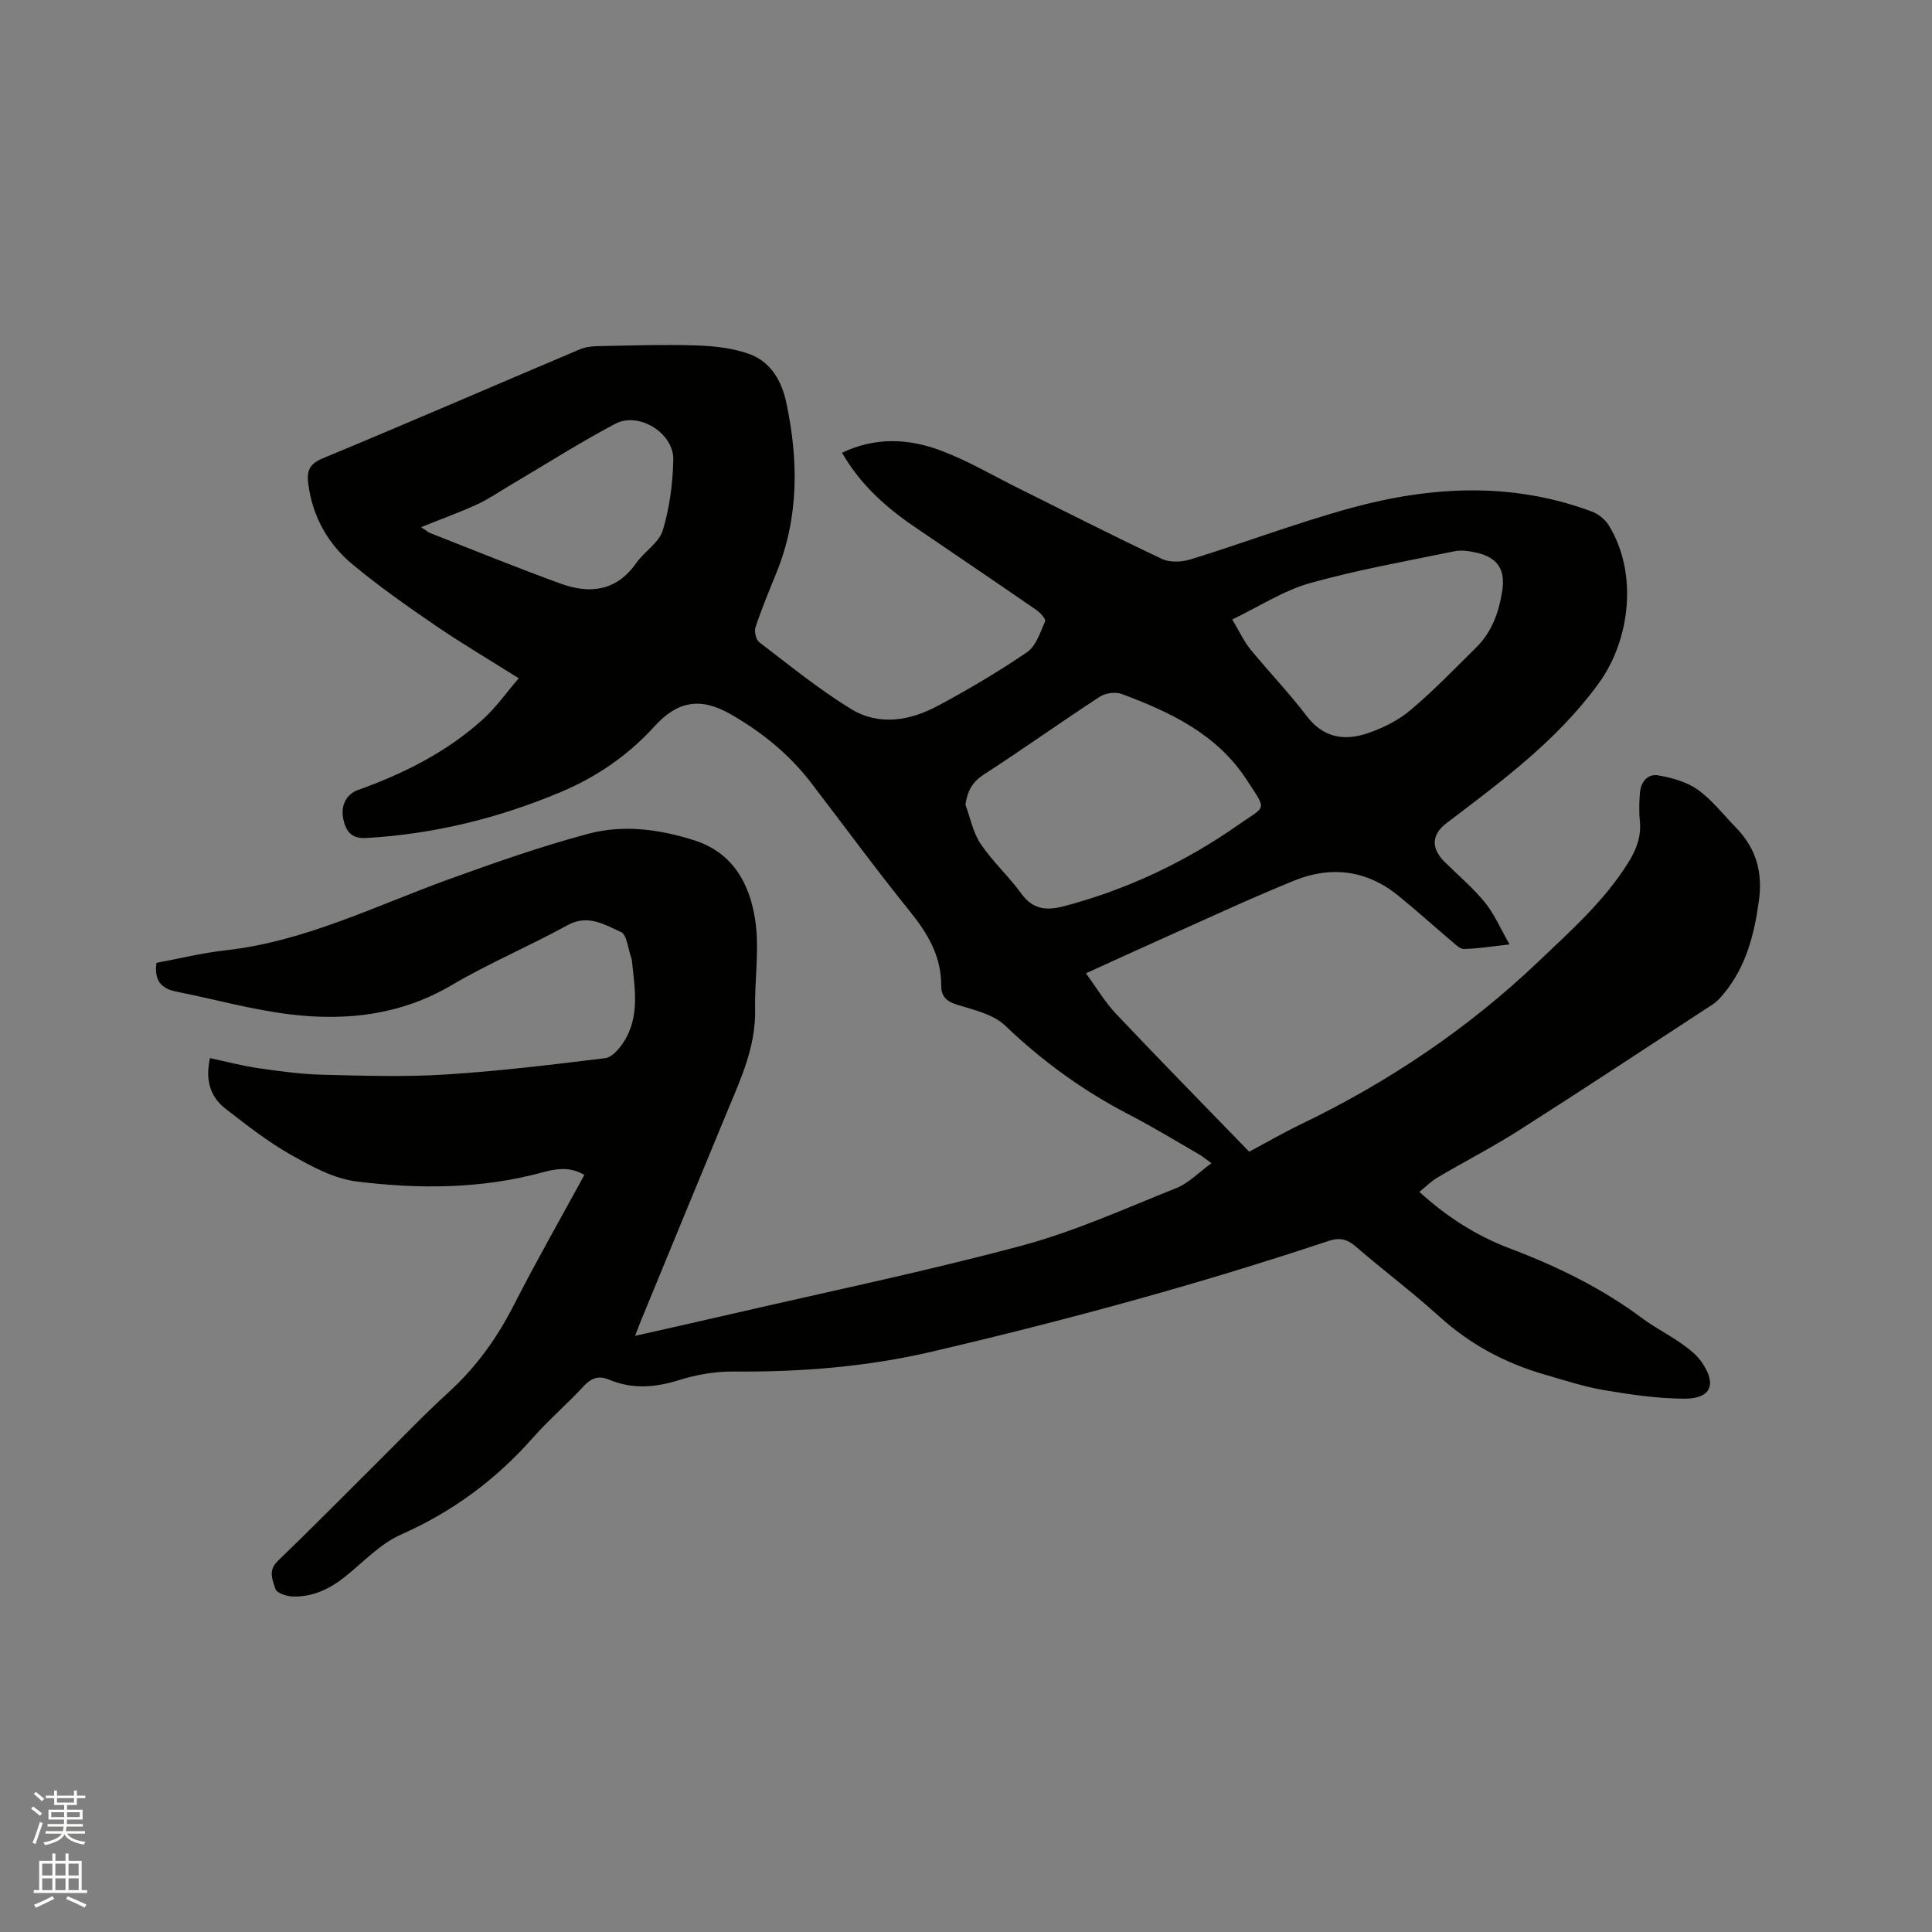 <svg enable-background="new 0 0 400 400" viewBox="0 0 400 400" xmlns="http://www.w3.org/2000/svg"><rect x="0" y="0" width="400" height="400" fill="#808080" stroke="none"/><path d="m6.44 374.46.42-.45c.65.47 1.27.95 1.85 1.44l-.45.49c-.65-.56-1.25-1.06-1.82-1.48m.93 7.33-.63-.26c.55-1.36 1.05-2.8 1.52-4.33.19.1.38.19.59.27-.46 1.29-.95 2.73-1.48 4.32m-.38-10.38.44-.42c.43.34 1.01.82 1.74 1.44l-.49.49c-.53-.51-1.09-1.01-1.69-1.51m2.5.35h1.72v-1.04h.59v1.04h3.52v-1.04h.59v1.04h1.75v.53h-1.75v1.42h-2.03v.97h3.22v2.03h-3.24c0 .35-.01.66-.03.93h3.32v.53h-3.37c-.03.27-.08.58-.15.94h3.96v.53h-3.71c.67.92 1.93 1.48 3.79 1.68-.13.24-.23.44-.29.59-2.13-.38-3.48-1.08-4.04-2.12-.43.97-1.77 1.72-4.03 2.23-.09-.19-.2-.37-.33-.55 2.1-.42 3.37-1.03 3.81-1.83h-3.36v-.53h3.58c.08-.29.13-.61.16-.94h-3.33v-.53h3.39c.02-.27.04-.58.04-.93h-3.23v-2.03h3.25v-.97h-2.07v-1.42h-1.73zm1.12 3.44v1h2.65c.01-.3.02-.44.01-.4v-.25-.35zm1.19-2h3.52v-.91h-3.52zm4.71 2h-2.63v.59c0 .15-.01.28-.01.4h2.64z" fill="#fbfcfa"/><path d="m13.56 383.74h.63v1.52h2.72v6.07h1.13v.6h-11.06v-.6h1.13v-6.07h2.73v-1.52h.63v1.52h2.1v-1.52zm-2.69 8.83.38.56c-1.24.63-2.53 1.25-3.85 1.85-.1-.21-.21-.42-.34-.63 1.36-.55 2.63-1.15 3.81-1.78m-2.13-4.27h2.1v-2.45h-2.1zm0 3.04h2.1v-2.46h-2.1zm2.72-3.04h2.1v-2.45h-2.1zm0 3.04h2.1v-2.46h-2.1zm6.07 3.6c-1.41-.71-2.7-1.3-3.86-1.78l.35-.56c1.45.62 2.75 1.19 3.88 1.72zm-1.25-9.09h-2.1v2.45h2.1zm-2.09 5.49h2.1v-2.46h-2.1z" fill="#fbfcfa"/><path d="m120.99 243.25c-3-1.75-5.8-1.31-8.72-.51-12.67 3.44-25.6 3.47-38.44 1.87-4.74-.59-9.41-3.15-13.68-5.57-4.76-2.7-9.13-6.13-13.47-9.5-3.32-2.57-4.17-6.18-3.2-10.47 3.43.73 6.71 1.61 10.04 2.09 4.38.63 8.8 1.24 13.21 1.35 8.48.21 16.99.49 25.44-.04 11.08-.69 22.11-2.04 33.14-3.39 1.34-.16 2.79-1.81 3.66-3.11 3.61-5.39 2.44-11.38 1.84-17.27-.01-.1-.05-.21-.08-.31-.7-1.89-.92-4.89-2.2-5.45-3.37-1.48-6.79-3.73-11.04-1.39-7.87 4.34-16.22 7.84-23.95 12.4-10.51 6.2-21.8 7.47-33.43 6.07-7.95-.95-15.74-3.16-23.62-4.72-3.12-.62-4.6-2.3-4.1-5.95 4.62-.86 9.44-2.05 14.34-2.6 16.38-1.83 30.94-9.18 46.13-14.68 9.53-3.45 19.13-6.83 28.91-9.44 7.24-1.94 14.69-.96 21.92 1.33 8.08 2.56 11.51 9.04 12.65 16.4.94 6.07-.13 12.44 0 18.67.15 7.7-2.99 14.39-5.83 21.23-5.93 14.27-11.79 28.58-17.68 42.87-.4.97-.77 1.95-1.36 3.45 6.9-1.56 13.36-3 19.8-4.49 20.11-4.65 40.34-8.85 60.26-14.19 10.97-2.94 21.48-7.71 32.08-11.95 2.5-1 4.53-3.17 7.21-5.12-1.36-.98-1.97-1.5-2.66-1.89-4.77-2.75-9.48-5.63-14.37-8.16-9.48-4.91-17.96-11.04-25.69-18.45-2.47-2.36-6.52-3.25-9.99-4.33-2.2-.68-3.25-1.77-3.24-3.91.03-6.06-2.75-10.78-6.47-15.38-7.06-8.74-13.7-17.82-20.54-26.73-4.52-5.89-10.22-10.46-16.61-14.12-6.27-3.59-11.01-2.7-15.75 2.53-5.43 5.98-11.95 10.46-19.37 13.58-12.89 5.43-26.28 8.72-40.29 9.53-3.07.18-4.2-1.36-4.75-3.84-.63-2.84.59-5.22 3.03-6.1 9.45-3.38 18.34-7.83 25.83-14.6 2.71-2.44 4.85-5.51 7.45-8.53-6.09-3.84-11.81-7.21-17.27-10.94-5.85-4-11.67-8.1-17.12-12.62-5.11-4.24-8.27-9.86-9.17-16.59-.33-2.5-.01-4.14 2.87-5.34 17.8-7.38 35.47-15.05 53.21-22.56 1.12-.48 2.43-.69 3.66-.71 6.86-.13 13.73-.38 20.59-.15 3.73.12 7.63.54 11.08 1.82 4.33 1.6 6.6 5.54 7.54 10 2.54 11.93 2.64 23.75-2.05 35.28-1.52 3.73-3.06 7.45-4.33 11.26-.29.88.11 2.57.79 3.09 6.23 4.75 12.34 9.74 19 13.82 5.77 3.54 12.19 2.44 17.94-.64 6.34-3.4 12.57-7.07 18.51-11.13 1.86-1.27 2.73-4.12 3.73-6.39.19-.44-.96-1.75-1.75-2.3-8.45-5.83-16.96-11.58-25.45-17.37-5.91-4.03-11.11-8.74-14.85-15.22 6.9-3.31 13.82-2.95 20.46-.46 5.51 2.06 10.66 5.11 15.95 7.74 9.94 4.93 19.82 9.99 29.86 14.71 1.66.78 4.15.63 6 .06 11.11-3.45 22.03-7.59 33.24-10.65 16.54-4.51 33.23-5.37 49.68.75 1.35.5 2.76 1.59 3.51 2.8 6.04 9.67 4.67 23.59-2.07 32.84-8.6 11.81-20.09 20.24-31.47 28.89-3.13 2.38-3.26 5.21-.35 8.07 2.79 2.75 5.82 5.32 8.29 8.34 1.93 2.37 3.17 5.32 5.11 8.7-3.85.43-6.64.88-9.43.95-.84.02-1.78-.95-2.55-1.6-3.72-3.14-7.33-6.42-11.11-9.48-6.53-5.29-13.93-6.17-21.53-3.07-9.6 3.91-19 8.32-28.47 12.54-4.71 2.1-9.39 4.27-14.62 6.65 2.24 3.05 3.96 5.98 6.24 8.39 9.03 9.54 18.24 18.92 27.56 28.54 3.58-1.91 7.05-3.92 10.64-5.65 18.17-8.75 34.69-19.83 49.33-33.8 6.69-6.38 13.56-12.47 18.51-20.4 1.69-2.7 2.73-5.41 2.4-8.64-.19-1.89-.13-3.82.01-5.72.17-2.32 1.56-4.11 3.85-3.7 2.83.5 5.87 1.34 8.15 2.97 2.97 2.13 5.29 5.17 7.88 7.82 4.13 4.24 5.59 9.15 4.77 15.11-.97 7.06-2.66 13.7-7.29 19.3-.66.8-1.38 1.62-2.24 2.18-13.39 8.76-26.75 17.56-40.24 26.16-5.44 3.46-11.2 6.41-16.75 9.69-1.34.79-2.46 1.94-3.78 3 5.67 5.17 11.83 9.1 18.71 11.7 9.76 3.69 19.04 8.21 27.44 14.47 2.54 1.89 5.41 3.34 8.01 5.16 1.54 1.08 3.13 2.29 4.2 3.79 3.29 4.65 2.07 7.7-3.45 7.69-5.56-.01-11.17-.84-16.68-1.77-4.16-.7-8.21-2.05-12.28-3.22-8.16-2.35-15.42-6.22-21.78-11.98-5.57-5.05-11.61-9.58-17.31-14.5-1.8-1.55-3.33-1.96-5.65-1.19-27.04 9.01-54.51 16.48-82.25 22.95-13.47 3.14-27.16 4.21-40.99 4.09-3.74-.03-7.62.64-11.2 1.76-4.95 1.55-9.68 1.96-14.51-.07-2.09-.88-3.66-.42-5.27 1.33-3.37 3.66-7.2 6.92-10.49 10.65-7.68 8.71-16.68 15.37-27.37 20.1-4.32 1.91-7.81 5.73-11.62 8.76-3.17 2.52-6.69 4.17-10.77 4.05-1.26-.04-3.3-.7-3.57-1.53-.58-1.8-1.61-3.83.46-5.82 6.96-6.69 13.72-13.57 20.57-20.37 4.89-4.86 9.65-9.86 14.74-14.5 5.73-5.21 10.1-11.27 13.6-18.17 4.6-9.02 9.65-17.84 14.58-26.9zm78.89-76.67c1.01 2.73 1.57 5.78 3.15 8.13 2.46 3.67 5.83 6.72 8.43 10.31 2.42 3.35 5.3 3.54 8.88 2.59 13.04-3.46 25.08-9.14 36.08-16.86 5.76-4.04 6-2.73 1.59-9.45-6.13-9.34-15.75-13.89-25.77-17.62-1.29-.48-3.37-.2-4.54.57-8.07 5.27-15.93 10.87-24.02 16.12-2.37 1.54-3.36 3.34-3.8 6.21zm55.24-38.32c1.57 2.62 2.45 4.57 3.75 6.16 3.82 4.67 8.03 9.04 11.67 13.83 3.47 4.56 7.85 5.19 12.67 3.54 3.13-1.07 6.31-2.65 8.82-4.77 4.77-4.01 9.11-8.54 13.56-12.92 3.31-3.26 4.79-7.45 5.45-11.91.66-4.4-1.11-6.84-5.48-7.8-1.42-.31-3-.54-4.4-.26-10.04 2.07-20.17 3.85-30.01 6.62-5.46 1.55-10.43 4.82-16.03 7.51zm-167.93-19.12c.97.63 1.42 1.05 1.96 1.26 8.95 3.51 17.85 7.13 26.88 10.42 6.05 2.2 11.59 1.62 15.69-4.24 1.67-2.39 4.72-4.2 5.5-6.77 1.42-4.68 2.07-9.72 2.18-14.62.13-5.51-7.14-10.03-12.02-7.45-7.45 3.95-14.58 8.5-21.85 12.79-2.26 1.33-4.44 2.85-6.81 3.93-3.62 1.65-7.38 3.01-11.53 4.68z" fill="#010100"/></svg>